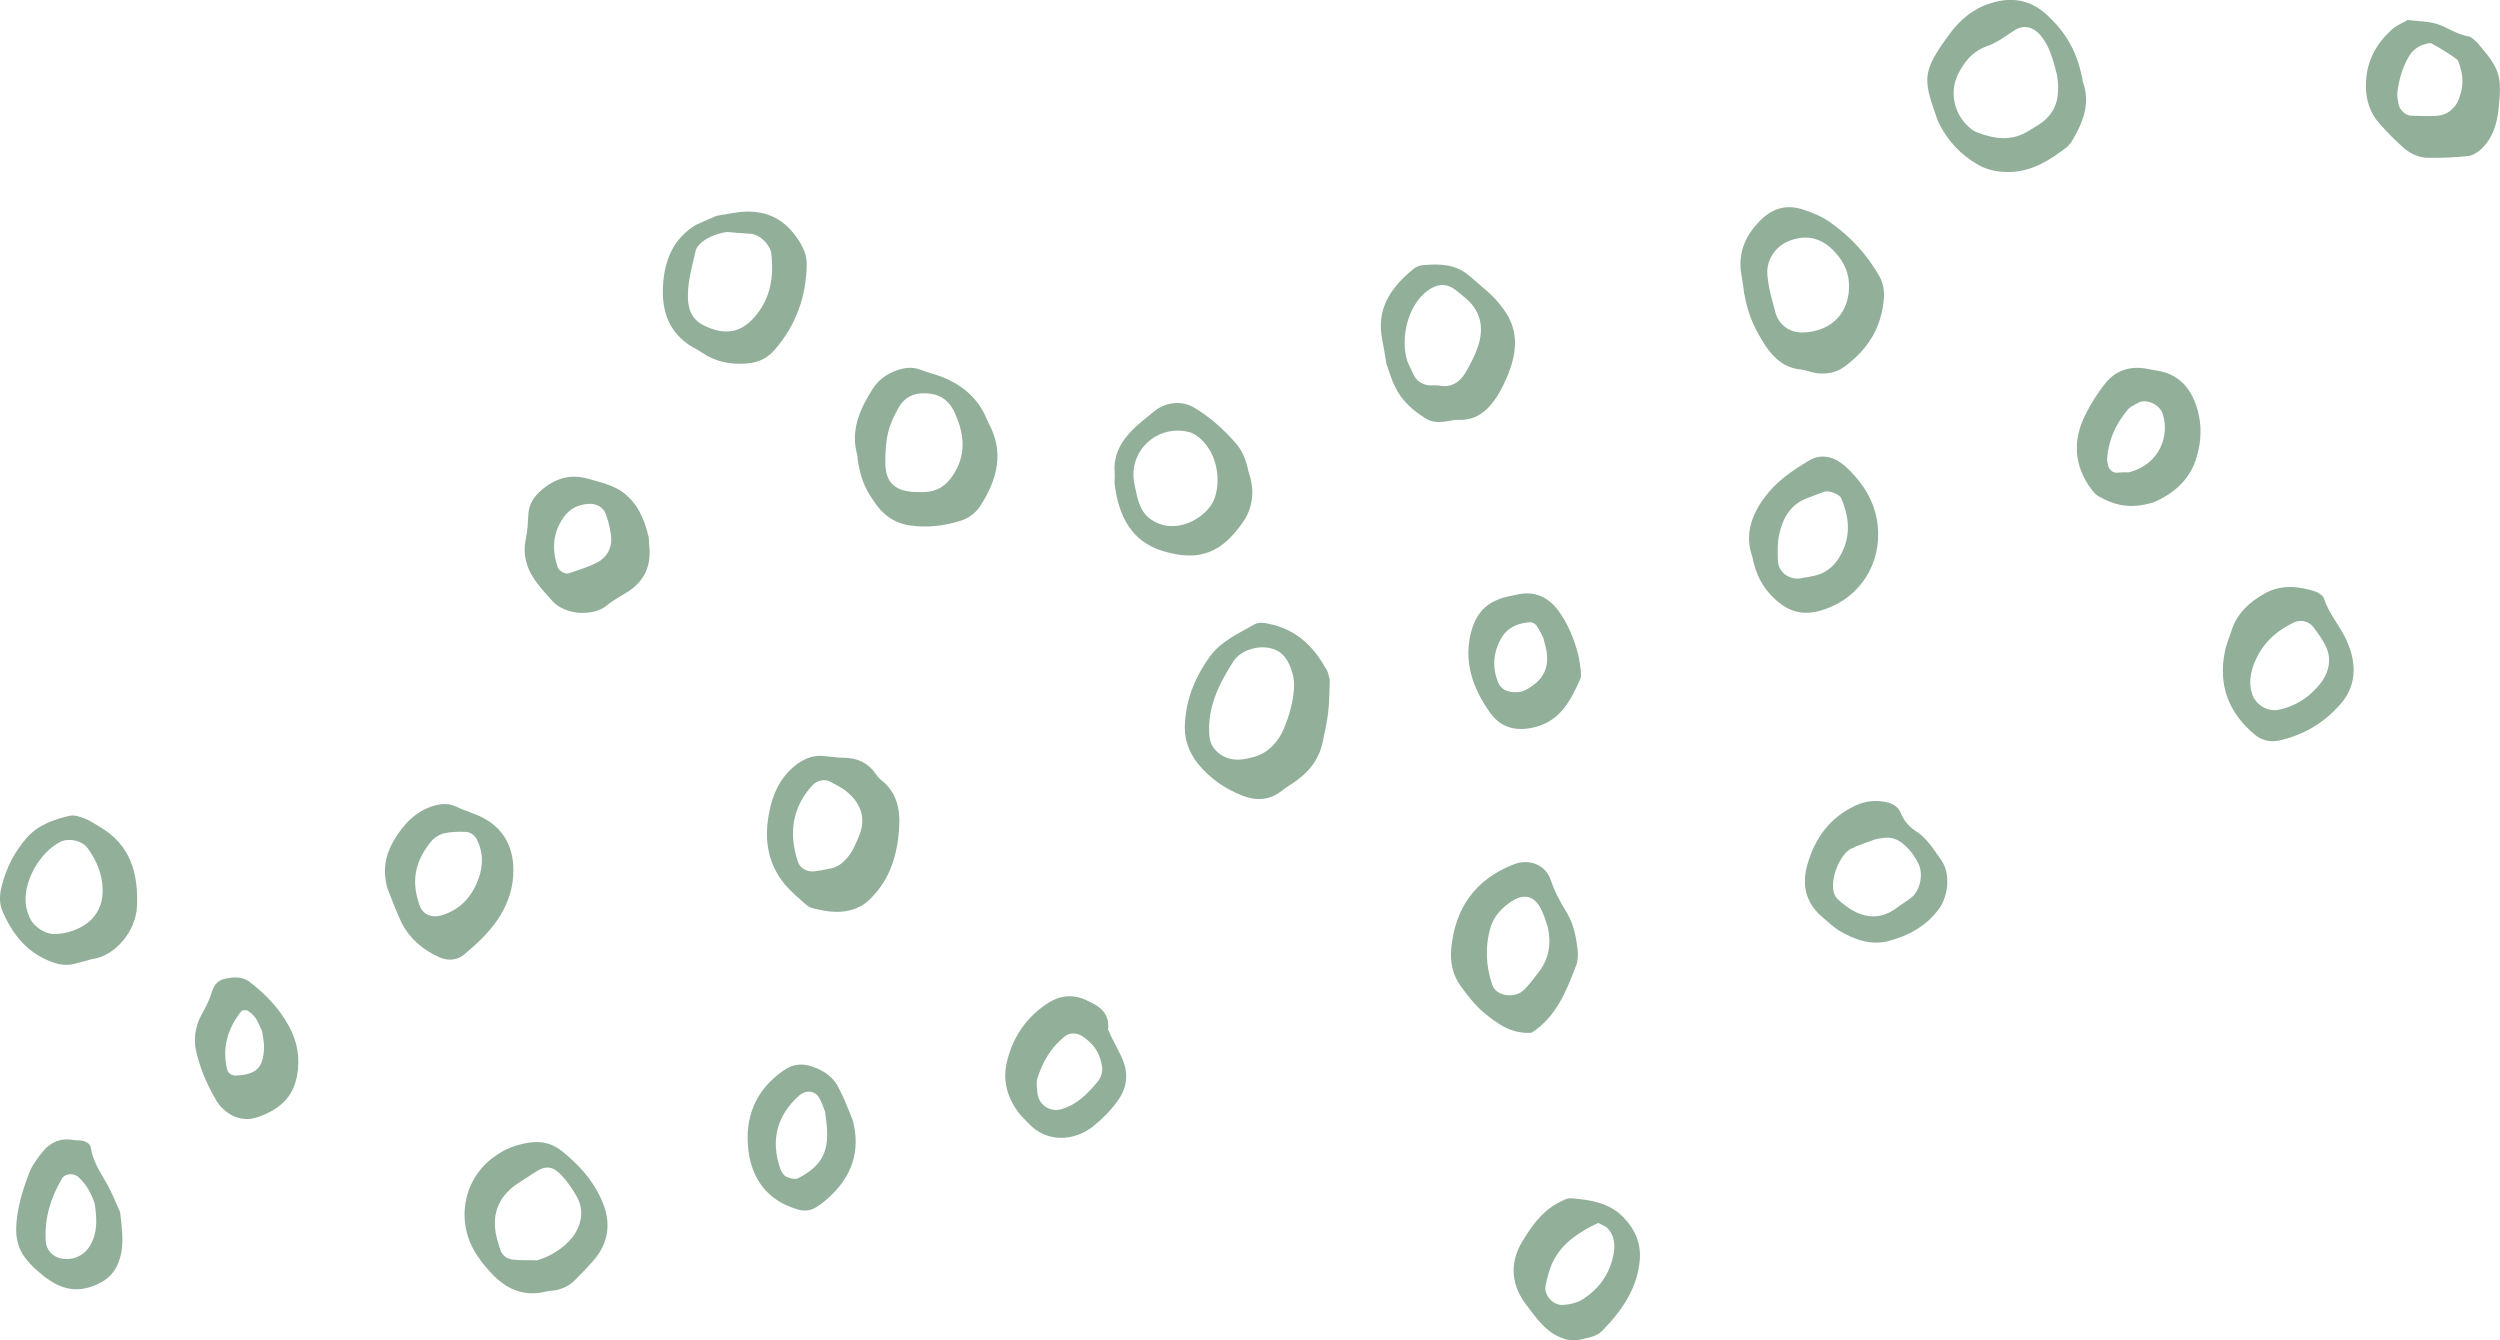 <svg xmlns="http://www.w3.org/2000/svg" width="498" height="267" viewBox="0 0 498 267" fill="none"><g clip-path="url(#clip0_203_59)"><path d="M264.892 135.483C264.812 137.365 264.832 139.608 264.591 141.771C264.371 143.754 263.91 145.657 263.529 147.599C262.948 150.643 261.325 153.087 258.9 155.009C257.778 155.951 256.415 156.631 255.293 157.553C252.888 159.475 250.162 159.535 247.557 158.514C244.05 157.172 241.004 155.049 238.619 152.125C236.675 149.642 235.793 146.898 236.054 143.854C236.335 139.028 238.198 134.682 240.984 130.797C243.248 127.712 246.735 126.17 249.902 124.368C250.683 123.927 251.826 124.027 252.788 124.268C257.998 125.329 261.585 128.594 264.05 133.1C264.511 133.62 264.631 134.401 264.912 135.463L264.892 135.483ZM249.04 150.964C251.204 150.563 252.988 149.382 254.371 147.559C256.375 145.016 258.259 138.247 257.677 135.102C257.457 133.941 257.056 132.679 256.455 131.638C255.994 130.797 255.233 130.016 254.391 129.595C251.685 128.193 247.417 129.154 245.733 131.678C242.808 136.224 240.403 141.03 240.924 146.718C241.084 148.28 241.866 149.382 243.148 150.323C245.092 151.585 247.016 151.484 249.06 150.964H249.04Z" fill="#91AF99"/><path d="M347.478 58.699C347.418 58.158 347.157 56.216 346.816 54.273C346.255 50.228 347.738 46.943 350.404 44.16C352.748 41.696 355.594 40.555 359.141 41.736C361.085 42.357 362.889 43.098 364.472 44.22C368.62 47.103 371.887 50.668 374.412 55.094C375.153 56.436 375.354 57.818 375.274 59.38C374.853 65.208 372.047 69.654 367.438 73.019C365.815 74.24 363.811 74.601 361.806 74.32C360.804 74.18 359.883 73.779 358.881 73.619C355.574 73.359 353.39 71.416 351.686 68.893C350.003 66.189 348.319 63.406 347.498 58.699H347.478ZM352.748 58.779L353.65 62.244C354.392 64.787 356.476 66.269 359.121 66.229C365.053 66.049 368.7 62.044 368.3 56.196C368.099 53.592 366.857 51.57 365.093 49.767C362.588 47.284 359.602 46.683 356.315 48.025C353.47 49.166 351.706 52.05 352.087 55.094C352.287 56.817 352.648 58.499 352.728 58.799L352.748 58.779Z" fill="#91AF99"/><path d="M414.773 15.501C414.833 15.721 414.813 15.982 414.873 16.202C416.516 20.608 414.913 24.413 412.729 28.118C412.508 28.498 412.128 28.919 411.807 29.239C408.44 31.823 404.993 34.086 400.524 34.266C398.2 34.306 396.095 33.966 394.111 32.864C390.604 30.882 387.919 28.018 386.155 24.373C385.955 23.932 385.755 23.431 385.634 22.971C382.969 15.521 383.049 13.979 388.42 6.689C390.504 3.885 393.089 1.682 396.616 0.621C401.025 -0.761 404.873 0.08 408.14 3.344C411.787 6.829 413.711 10.434 414.773 15.481V15.501ZM409.703 14.72C408.841 11.395 408.16 9.072 406.516 7.09C405.093 5.367 403.17 4.826 401.306 6.028C399.442 7.23 397.699 8.572 395.614 9.272C392.889 10.294 391.246 12.337 390.023 14.84C388.38 18.164 389.141 22.31 391.867 24.994C392.408 25.494 392.949 25.995 393.67 26.295C397.198 27.717 400.805 28.238 404.252 25.975C404.873 25.574 405.514 25.234 406.136 24.833C408.621 23.211 409.903 20.948 409.963 18.124C410.063 16.642 409.763 15.2 409.723 14.72H409.703Z" fill="#91AF99"/><path d="M169.24 181.344C166.895 181.945 164.45 181.545 162.045 180.964C161.364 180.824 160.663 180.343 160.142 179.842C158.879 178.721 157.516 177.539 156.374 176.217C152.967 172.112 152.206 167.305 153.148 162.239C153.789 158.534 155.252 155.089 158.238 152.626C159.841 151.324 161.564 150.483 163.689 150.563C165.172 150.663 166.615 150.943 168.138 150.943C170.803 150.983 172.927 151.965 174.45 154.148C174.711 154.568 175.052 154.949 175.392 155.269C178.719 157.793 179.38 161.317 179.1 165.183C178.719 170.269 177.356 174.916 173.729 178.661C172.546 180.023 171.144 180.864 169.26 181.344H169.24ZM165.532 172.973C167.236 172.693 168.999 171.111 170.162 168.707C170.583 167.806 170.983 166.885 171.324 166.004C172.426 162.799 171.404 160.096 168.999 157.973C167.917 156.972 166.554 156.351 165.252 155.65C164.23 155.109 162.707 155.51 161.885 156.371C157.797 160.817 157.095 165.924 158.899 171.571C159.34 172.993 160.843 173.794 162.406 173.554C163.188 173.434 163.889 173.334 165.572 172.973H165.532Z" fill="#91AF99"/><path d="M170.743 90.562C170.883 91.743 170.923 91.243 170.803 90.782C169.36 85.836 171.224 81.57 173.809 77.504C174.731 76.062 176.033 74.901 177.697 74.16C179.52 73.359 181.404 72.878 183.388 73.659C184.731 74.2 186.194 74.54 187.617 75.061C191.404 76.563 194.47 79.006 196.234 82.731C196.434 83.172 196.635 83.673 196.835 84.113C200.142 90.021 198.659 95.489 195.332 100.696C194.37 102.238 192.847 103.279 191.284 103.76C187.997 104.781 184.551 105.182 181.084 104.641C177.977 104.16 175.633 102.338 173.989 99.714C172.346 97.411 171.224 94.948 170.723 90.582L170.743 90.562ZM191.244 84.994C190.943 84.113 190.603 83.152 190.222 82.291C189.26 80.128 187.657 78.686 185.252 78.426C182.587 78.065 180.342 78.806 178.959 81.269C178.138 82.771 177.336 84.354 176.955 85.996C176.474 87.898 176.354 89.861 176.354 91.784C176.274 95.829 177.977 97.732 181.925 97.992C182.907 98.052 183.889 98.052 184.911 97.952C186.715 97.732 188.098 96.891 189.26 95.448C191.685 92.324 192.326 88.94 191.224 85.014L191.244 84.994Z" fill="#91AF99"/><path d="M305.153 205.717C301.125 206.038 298.319 203.955 295.634 201.752C293.79 200.21 292.187 198.127 290.784 196.164C289.341 194.041 288.86 191.578 289.08 189.035C289.802 180.944 293.87 175.136 301.566 172.172C304.572 170.99 307.878 172.212 308.92 175.336C309.702 177.719 310.904 179.822 312.167 181.905C313.449 184.068 313.93 186.531 314.251 189.015C314.391 190.196 314.351 191.558 313.83 192.66C311.966 197.586 309.882 202.633 305.113 205.717H305.153ZM308.339 184.749C307.998 183.788 307.778 182.886 307.357 181.925C305.934 178.34 303.59 177.679 300.543 179.922C298.92 181.144 297.618 182.606 296.976 184.549C295.794 188.394 295.954 192.399 297.257 196.164C297.638 197.346 298.8 198.087 300.143 198.227C301.385 198.387 302.688 198.047 303.59 197.166C304.612 196.164 305.513 194.963 306.415 193.761C308.56 191.097 309.041 187.993 308.339 184.729V184.749Z" fill="#91AF99"/><path d="M348.981 110.629C347.618 106.644 348.78 102.778 351.426 99.194C353.81 95.909 357.037 93.706 360.464 91.683C362.508 90.502 364.833 90.802 366.736 92.224C368.119 93.225 369.282 94.547 370.364 95.869C372.668 98.813 374.031 102.178 374.131 106.003C374.312 113.533 369.582 119.841 362.247 121.744C359.061 122.565 356.436 121.804 354.051 119.761C351.265 117.418 349.682 114.454 349.001 110.589L348.981 110.629ZM360.885 114.795C364.131 114.274 366.095 112.151 367.278 109.267C368.66 105.842 368.179 102.518 366.777 99.254C366.496 98.513 364.432 97.692 363.53 97.912C362.328 98.312 361.245 98.753 360.063 99.213C356.656 100.415 355.133 103.239 354.432 106.403C354.051 108.025 354.111 109.788 354.151 111.55C354.211 114.274 356.736 115.556 358.74 115.195C359.422 115.015 360.223 114.975 360.905 114.795H360.885Z" fill="#91AF99"/><path d="M479.643 3.985C481.306 4.186 483.03 4.226 484.733 4.586C487.118 5.087 489.122 6.829 491.647 7.23C492.309 7.29 492.91 8.031 493.411 8.451C493.611 8.572 493.772 8.852 493.872 8.972C498.02 13.779 498.421 15.281 497.699 21.829C497.359 24.894 496.477 27.637 494.192 29.76C493.471 30.421 492.489 31.002 491.627 31.082C488.962 31.362 486.256 31.503 483.471 31.422C481.767 31.382 480.104 30.601 478.761 29.42C477.078 27.918 475.555 26.375 474.052 24.673C472.148 22.59 471.286 19.987 471.286 17.163C471.266 12.417 473.25 8.592 476.837 5.567C477.719 4.927 478.661 4.526 479.643 3.965V3.985ZM490.104 13.418C489.924 13.058 489.844 12.116 489.343 11.756C487.759 10.634 486.116 9.613 484.433 8.692C484.052 8.471 483.471 8.692 483.01 8.812C481.507 9.212 480.385 10.214 479.683 11.536C478.461 13.698 477.819 16.142 477.539 18.545C477.499 19.286 477.659 19.967 477.779 20.728C478 21.89 479.182 23.031 480.324 23.051C482.028 23.091 483.751 23.191 485.495 23.071C487.319 22.911 488.741 21.89 489.603 20.227C490.445 18.165 490.926 16.022 490.084 13.418H490.104Z" fill="#91AF99"/><path d="M102.686 228.228C106.955 226.946 109.5 227.427 111.845 229.229C115.211 231.913 118.017 234.957 119.76 238.862C121.805 243.328 121.424 247.454 118.117 251.219C116.995 252.48 115.793 253.762 114.57 254.964C113.488 256.045 112.205 256.706 110.742 257.007C110.041 257.107 109.239 257.147 108.558 257.327C104.61 258.268 101.283 256.967 98.458 254.223C97.255 253.001 96.093 251.699 95.171 250.257C90.382 243.368 92.305 233.996 99.52 229.71C100.903 228.789 102.546 228.288 102.686 228.248V228.228ZM106.935 251.059C110.101 250.237 113.287 247.874 114.63 245.591C115.973 243.308 116.213 240.825 114.971 238.502C114.169 237.02 113.147 235.518 112.005 234.276C110.322 232.453 108.979 231.993 106.754 233.395C105.512 234.196 104.269 234.997 103.027 235.818C99.039 238.542 97.837 242.247 98.999 246.773C99.179 247.454 99.44 248.195 99.62 248.856C100.041 250.197 101.123 250.878 102.426 250.938C104.249 251.119 105.993 250.978 106.895 251.059H106.935Z" fill="#91AF99"/><path d="M429.102 100.035C424.092 101.577 421.066 100.516 418.16 98.933C417.518 98.613 417.037 98.012 416.556 97.411C413.17 92.805 412.849 87.818 415.334 82.752C416.436 80.529 417.759 78.406 419.282 76.483C421.206 73.96 424.011 72.918 427.198 73.379C427.959 73.499 428.641 73.659 429.402 73.779C434.272 74.44 436.717 77.685 437.839 81.971C438.601 84.915 438.48 87.859 437.639 90.802C436.256 96.07 432.168 98.673 429.122 100.015L429.102 100.035ZM423.991 94.107C430.364 92.525 432.208 86.577 430.805 82.411C430.284 80.689 427.679 79.367 426.035 80.188C425.194 80.649 424.172 81.069 423.651 81.85C421.386 84.614 420.003 87.718 419.743 91.323C419.703 91.804 419.823 92.264 419.963 92.805C420.164 93.546 420.685 94.067 421.526 94.167C422.468 94.087 423.51 94.047 424.011 94.087L423.991 94.107Z" fill="#91AF99"/><path d="M142.707 42.998C144.41 42.718 145.412 42.538 146.334 42.377C152.145 41.436 156.454 43.379 159.46 48.465C160.222 49.807 160.723 51.109 160.703 52.651C160.602 59.04 158.598 64.727 154.37 69.614C152.827 71.456 150.863 72.298 148.558 72.418C145.552 72.638 142.666 72.097 140.021 70.375C139.62 70.075 139.24 69.854 138.759 69.574C133.448 66.85 131.704 62.304 132.085 56.657C132.426 51.73 134.149 47.504 138.618 44.8C140.141 44.08 141.745 43.419 142.687 43.018L142.707 42.998ZM144.911 46.202C141.705 46.623 138.919 48.325 138.558 50.028C137.817 53.372 136.755 56.717 137.095 60.241C137.336 62.444 138.398 64.006 140.322 64.888C144.57 66.93 147.697 66.209 150.362 63.085C153.528 59.44 154.17 55.074 153.649 50.548C153.408 48.686 151.464 46.843 149.701 46.583C147.737 46.443 145.753 46.323 144.931 46.202H144.911Z" fill="#91AF99"/><path d="M129.219 106.924C129.24 107.325 129.34 108.587 129.4 109.788C129.5 113.293 128.017 115.956 125.111 117.839C123.648 118.78 122.085 119.581 120.823 120.643C118.097 122.886 112.426 122.505 109.981 119.661C109.039 118.54 107.977 117.519 107.095 116.297C105.051 113.693 104.029 110.729 104.75 107.325C105.111 105.623 105.151 103.92 105.271 102.198C105.432 100.375 106.313 99.034 107.676 97.792C110.502 95.289 113.568 94.327 117.235 95.389C119.6 96.07 121.985 96.57 124.069 98.052C126.895 100.215 128.258 102.999 129.199 106.944L129.219 106.924ZM121.163 103.86C121.163 103.86 120.883 103.119 120.702 102.438C120.181 101.036 118.839 100.255 117.175 100.375C115.111 100.516 113.468 101.337 112.225 103.119C110.101 106.163 109.921 109.448 111.063 112.932C111.364 113.754 112.586 114.474 113.408 114.174C115.251 113.533 117.135 112.972 118.839 112.111C121.203 110.93 122.205 108.587 121.584 105.923C121.544 105.442 121.424 105.002 121.143 103.86H121.163Z" fill="#91AF99"/><path d="M77.115 176.778C76.253 173.454 76.674 170.45 78.418 167.486C80.381 164.161 82.846 161.498 86.674 160.436C88.117 160.056 89.56 160.016 91.043 160.757C92.145 161.278 93.307 161.698 94.47 162.119C99.66 164.081 102.305 167.987 102.265 173.474C102.245 176.779 101.303 179.682 99.54 182.566C97.656 185.55 95.111 187.914 92.466 190.137C91.063 191.298 89.259 191.458 87.516 190.697C84.229 189.215 81.624 186.992 79.981 183.788C78.878 181.425 78.037 179.142 77.115 176.799V176.778ZM83.427 179.983C83.327 179.602 83.468 180.123 83.668 180.564C84.349 182.246 86.133 182.907 87.937 182.346C91.824 181.164 94.129 178.481 95.412 174.756C96.233 172.353 96.233 169.869 95.131 167.486C94.73 166.545 93.888 165.804 92.907 165.724C91.424 165.623 89.9 165.704 88.458 165.984C87.556 166.224 86.574 166.805 85.953 167.526C83.207 170.911 81.684 174.676 83.448 179.943L83.427 179.983Z" fill="#91AF99"/><path d="M468.401 130.216C469.383 133.981 468.721 137.305 466.376 140.089C463.09 143.914 458.901 146.457 453.931 147.519C452.168 147.899 450.444 147.459 449.082 146.277C443.931 141.971 441.847 136.464 443.19 129.835C443.45 128.393 444.072 127.031 444.513 125.629C445.615 122.125 448.18 119.842 451.286 118.139C454.473 116.417 457.94 116.737 461.306 117.859C461.928 118.099 462.809 118.68 462.97 119.281C464.012 122.625 466.577 125.109 467.759 128.353C468 128.934 468.26 129.675 468.401 130.196V130.216ZM454.032 141.351C457.639 140.57 460.204 138.687 462.208 136.164C463.972 133.941 464.553 131.197 463.23 128.573C462.569 127.292 461.687 126.07 460.825 124.928C459.843 123.647 458.16 123.366 456.877 124.027C453.15 125.81 450.445 128.433 448.941 132.378C448.24 134.341 448 136.164 448.581 138.106C449.262 140.429 451.747 141.871 454.032 141.371V141.351Z" fill="#91AF99"/><path d="M276.134 72.278C275.874 70.656 275.654 69.174 275.353 67.731C274.09 61.603 276.996 57.318 281.465 53.653C281.986 53.192 282.788 52.831 283.509 52.811C286.756 52.531 289.922 52.591 292.608 54.874C294.07 56.176 295.614 57.398 297.097 58.779C297.958 59.601 298.78 60.602 299.521 61.623C302.487 65.609 302.227 69.854 300.543 74.24C299.922 75.862 299.181 77.405 298.279 78.867C296.495 81.67 294.151 83.813 290.463 83.633C290.223 83.633 290.002 83.673 289.742 83.653C287.818 83.993 285.834 84.514 284.01 83.373C281.485 81.77 279.221 79.868 277.918 77.064C277.076 75.422 276.656 73.76 276.114 72.298L276.134 72.278ZM280.323 71.917C280.644 72.558 281.124 73.72 281.646 74.801C282.267 75.923 283.329 76.624 284.652 76.764C285.393 76.804 286.175 76.684 286.856 76.844C289.141 77.204 290.724 76.163 291.866 74.34C292.868 72.638 293.79 70.856 294.431 68.993C295.694 65.128 294.952 61.683 291.525 59.04C290.724 58.439 290.062 57.718 289.121 57.237C287.998 56.637 286.776 56.637 285.553 57.197C280.483 59.721 278.82 67.331 280.343 71.937L280.323 71.917Z" fill="#91AF99"/><path d="M17.074 191.398L14.95 191.959C13.447 192.359 12.044 192.239 10.601 191.718C5.551 189.976 2.545 186.231 0.541 181.605C-0.2 180.023 -0.1 178.22 0.341 176.498C1.263 172.873 2.906 169.629 5.411 166.805C7.655 164.281 10.701 163.26 13.828 162.519C14.73 162.279 15.792 162.659 16.694 162.98C17.856 163.4 18.858 164.121 19.9 164.722C25.992 168.287 27.555 173.934 27.295 180.443C27.094 185.57 22.926 190.357 18.497 191.038C18.036 191.078 17.595 191.278 17.054 191.418L17.074 191.398ZM12.265 185.971C18.056 184.949 20.601 181.385 20.441 177.079C20.381 174.035 19.198 171.351 17.435 168.928C16.333 167.446 13.848 166.885 12.104 167.646C7.816 169.809 4.449 175.837 5.19 180.483C5.291 181.184 5.571 181.925 5.812 182.566C6.573 184.549 9.018 186.171 11.002 186.051C12.044 186.011 13.046 185.831 12.265 185.971Z" fill="#91AF99"/><path d="M248.84 94.387C249.882 97.492 249.681 101.016 247.617 103.98C243.509 109.888 239.14 112.071 231.585 109.748C225.353 107.825 222.928 102.819 222.086 96.831C221.926 95.909 222.146 94.888 222.026 93.847C221.845 90.362 223.489 87.658 225.874 85.355C227.096 84.154 228.519 83.132 229.842 81.991C232.226 80.008 235.553 79.708 238.058 81.31C241.024 83.112 243.649 85.415 245.934 88.039C247.497 89.641 248.279 91.784 248.8 94.387H248.84ZM226.134 97.151C226.795 100.596 227.557 102.338 229.32 103.5C234.23 106.824 240.283 103.139 241.806 99.614C243.188 96.27 242.788 90.662 239.1 87.358C238.379 86.737 237.497 86.156 236.575 85.996C230.503 84.674 225.072 89.621 225.854 95.709C226.034 96.71 226.214 97.712 226.154 97.171L226.134 97.151Z" fill="#91AF99"/><path d="M316.155 266.499C313.389 267.381 312.067 266.92 310.624 266.319C307.718 265.057 306.095 262.594 304.271 260.231C300.964 256.166 300.624 251.499 303.309 247.193C305.113 244.229 307.117 241.366 310.303 239.663C311.145 239.203 312.207 238.602 313.049 238.702C316.756 239.022 320.443 239.523 323.309 242.407C325.714 244.85 326.957 247.754 326.636 251.139C326.095 256.846 322.908 261.292 319.061 265.198C318.039 266.199 316.315 266.479 316.175 266.519L316.155 266.499ZM318.359 243.609C314.692 245.371 311.285 247.474 309.421 251.179C308.68 252.661 308.239 254.383 307.878 256.085C307.477 257.968 309.401 260.131 311.385 259.931C312.568 259.87 313.89 259.61 314.952 259.009C318.52 256.866 320.764 253.702 321.466 249.577C321.746 247.814 321.526 246.092 320.283 244.73C319.822 244.209 319.041 244.009 318.379 243.609H318.359Z" fill="#91AF99"/><path d="M376.296 187.433C372.668 188.374 369.462 187.193 366.396 185.41C365.133 184.609 364.071 183.588 362.929 182.606C359.722 179.903 358.921 176.238 359.963 172.493C361.446 167.025 364.512 162.679 370.043 160.276C371.726 159.595 373.37 159.415 375.133 159.675C376.636 159.856 378.099 160.517 378.64 161.978C379.262 163.42 380.103 164.502 381.386 165.383C383.791 166.845 385.214 169.228 386.777 171.471C388.721 174.275 387.919 179.001 386.095 181.244C383.63 184.469 380.244 186.391 376.316 187.413L376.296 187.433ZM373.45 167.226C372.047 167.746 370.865 168.147 369.762 168.587C369.522 168.647 369.342 168.848 369.121 168.908C366.937 169.469 364.472 174.636 365.294 177.8C365.414 178.24 365.694 178.741 366.015 179.062C370.304 183.107 374.292 183.528 377.859 180.824C378.801 180.083 379.943 179.482 380.865 178.681C382.588 177.259 383.169 173.895 382.087 171.912C381.286 170.35 380.284 168.988 378.861 167.906C377.859 167.125 376.716 166.765 375.374 166.885C374.672 166.985 373.891 167.105 373.45 167.226Z" fill="#91AF99"/><path d="M220.723 205.056C220.944 205.577 221.344 206.518 221.805 207.359C222.487 208.721 223.208 209.983 223.749 211.365C224.771 214.068 224.471 216.652 222.767 219.115C221.284 221.198 219.561 222.92 217.617 224.483C214.11 227.166 208.639 227.867 204.811 223.701C204.13 222.98 203.388 222.3 202.787 221.498C200.503 218.294 199.621 214.91 200.703 211.004C201.966 206.238 204.631 202.493 208.759 199.809C211.244 198.207 213.869 198.007 216.555 199.309C216.755 199.429 217.016 199.509 217.216 199.629C219.24 200.63 221.044 201.932 220.743 205.076L220.723 205.056ZM219.32 211.465C218.839 209.322 217.517 207.66 215.573 206.398C214.511 205.717 213.128 205.657 212.186 206.398C209.36 208.581 207.697 211.505 206.635 214.85C206.374 215.711 206.575 216.792 206.655 217.753C206.956 220.177 209.18 221.599 211.445 220.938C214.451 220.077 216.495 218.014 218.419 215.751C219.541 214.489 219.841 213.127 219.32 211.485V211.465Z" fill="#91AF99"/><path d="M314.492 130.876C314.652 131.797 314.812 132.739 314.912 133.74C314.952 134.221 314.952 134.781 314.812 135.222C312.968 139.328 311.025 143.313 306.155 144.735C302.387 145.796 299.161 145.176 296.896 142.071C293.349 137.105 291.365 131.657 293.189 125.389C294.05 122.505 295.654 120.562 298.279 119.481C299.582 118.9 301.145 118.66 302.588 118.359C305.894 117.739 308.419 119.02 310.383 121.584C312.367 124.287 313.69 127.492 314.492 130.896V130.876ZM307.457 127.151C307.257 126.711 306.716 125.569 306.075 124.608C305.834 124.267 305.253 123.927 304.852 123.947C302.548 124.067 300.423 124.928 299.221 126.851C297.457 129.735 297.157 132.879 298.459 136.003C298.86 136.944 299.662 137.545 300.684 137.766C301.886 138.026 303.149 137.926 304.271 137.245C307.578 135.342 308.7 132.879 307.998 129.274L307.457 127.151Z" fill="#91AF99"/><path d="M23.928 241.445C24.389 245.431 24.83 248.615 23.467 251.799C22.766 253.442 21.623 254.703 19.98 255.524C16.653 257.287 13.347 257.327 10.12 255.184C9.539 254.783 8.858 254.383 8.337 253.882C3.727 250.157 2.585 247.313 3.527 241.586C3.948 238.902 4.81 236.258 5.772 233.755C6.393 232.133 7.415 230.751 8.517 229.409C9.98 227.587 12.004 226.645 14.449 227.066C14.97 227.166 15.431 227.126 15.932 227.166C17.014 227.286 18.016 227.747 18.116 228.768C18.517 231.252 19.86 233.314 21.062 235.417C22.345 237.58 23.207 239.943 23.928 241.445ZM18.878 239.783C18.136 237.56 17.134 235.878 15.651 234.496C14.69 233.615 13.026 233.735 12.385 234.696C10.08 238.602 8.818 242.707 9.118 247.313C9.259 249.056 10.581 250.478 12.425 250.738C14.79 251.078 16.914 249.977 18.016 247.994C19.579 245.251 19.219 242.367 18.878 239.783Z" fill="#91AF99"/><path d="M39.259 210.183C38.517 207.64 38.658 204.776 40.201 202.052C40.902 200.73 41.624 199.429 42.065 198.027C42.545 196.445 43.127 195.323 44.83 194.963C46.594 194.582 48.257 194.482 49.76 195.624C52.886 198.027 55.652 200.871 57.535 204.395C59.239 207.5 59.82 210.724 59.159 214.369C58.297 218.795 55.491 221.038 51.503 222.48C47.756 223.862 44.67 221.679 43.187 219.396C41.563 216.592 40.181 213.728 39.259 210.183ZM52.225 205.457C51.724 204.455 51.403 203.494 50.882 202.753C50.501 202.212 49.86 201.652 49.299 201.311C48.998 201.151 48.217 201.191 48.036 201.471C45.311 204.916 44.209 208.741 45.251 213.067C45.471 213.888 46.293 214.249 46.934 214.249C51.263 214.088 52.385 212.506 52.586 208.982C52.666 207.76 52.345 206.538 52.225 205.437V205.457Z" fill="#91AF99"/><path d="M169.881 223.181C171.484 229.369 169.661 234.436 165.011 238.622C164.29 239.303 163.488 239.903 162.647 240.444C161.544 241.145 160.282 241.305 159.079 240.965C152.466 239.142 149.761 234.356 149.099 229.309C148.258 222.68 150.462 217.113 156.134 213.207C157.897 211.946 159.801 211.765 161.765 212.466C164.23 213.267 166.214 214.689 167.256 217.093C168.238 219.015 169.019 221.058 169.881 223.181ZM164.33 221.398C164.009 220.517 163.749 219.776 163.408 219.135C162.687 217.313 160.743 216.932 159.22 218.214C154.691 222.22 153.488 227.206 155.432 232.814C155.552 233.274 155.893 233.655 156.174 234.076C156.534 234.556 158.358 235.037 158.919 234.736C163.488 232.433 165.091 229.59 164.731 224.763C164.671 223.561 164.43 222.34 164.35 221.398H164.33Z" fill="#91AF99"/></g><defs><clipPath id="clip0_203_59"><rect width="498" height="267" fill="white"/></clipPath></defs></svg>